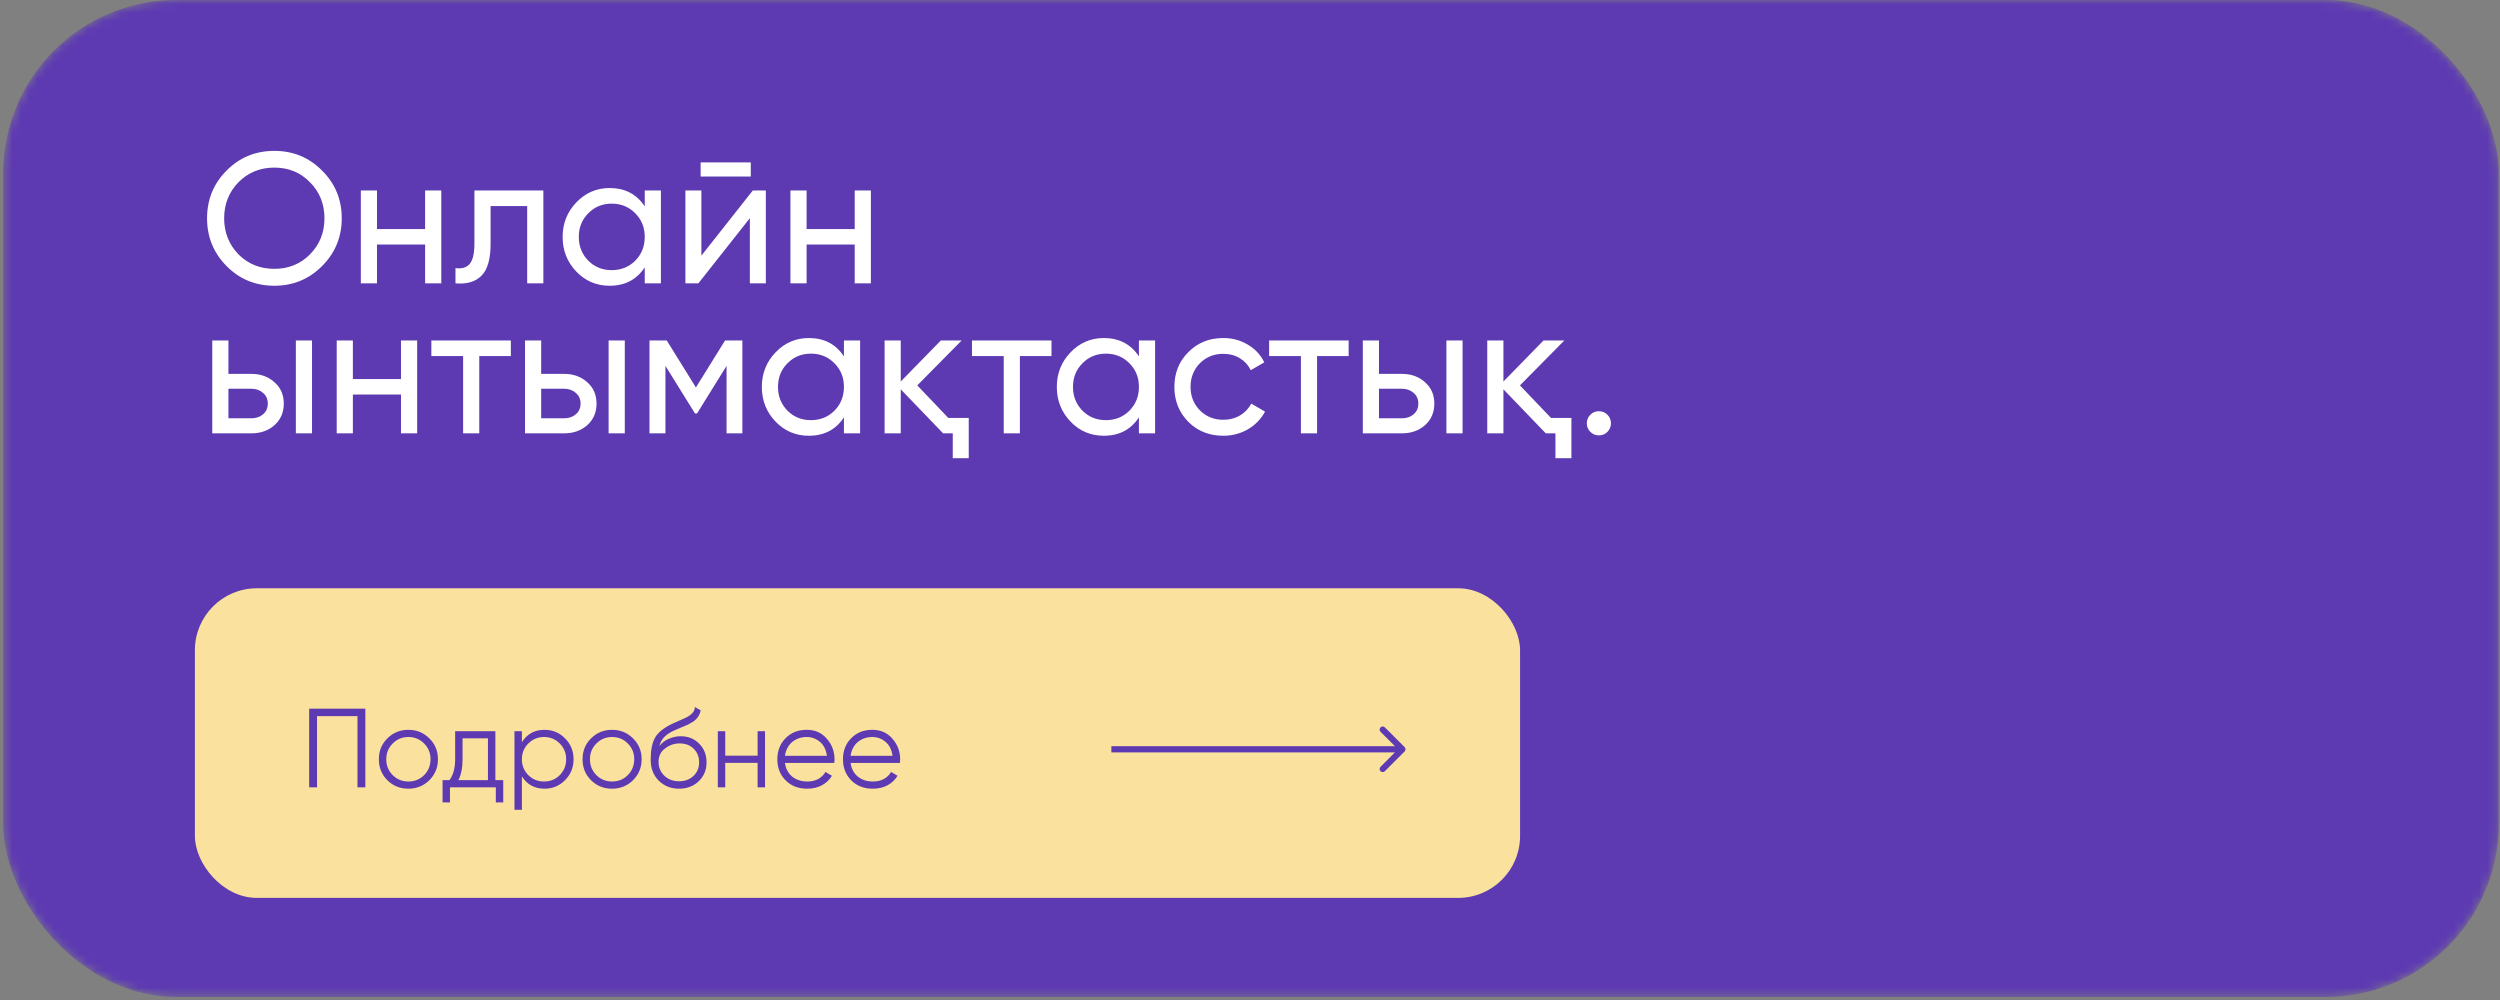 <?xml version="1.0" encoding="UTF-8"?> <svg xmlns="http://www.w3.org/2000/svg" width="300" height="120" viewBox="0 0 300 120" fill="none"><rect x="0" y="0" width="300" height="120" fill="#808080" stroke="none"/><mask id="mask0_426_50" style="mask-type:alpha" maskUnits="userSpaceOnUse" x="0" y="0" width="300" height="120"><rect x="0.388" width="299.462" height="119.636" rx="20.782" fill="#5D3AB2"></rect></mask><g mask="url(#mask0_426_50)"><rect x="0.388" width="299.462" height="119.636" rx="20.782" fill="#5D3AB2"></rect><rect x="23.388" y="70.593" width="159.02" height="37.154" rx="7.431" fill="#FBE19E"></rect><path d="M43.842 85.043V94.482H42.898V85.933H38.043V94.482H37.099V85.043H43.842ZM51.517 93.633C50.825 94.307 49.989 94.644 49.009 94.644C48.011 94.644 47.17 94.307 46.487 93.633C45.804 92.95 45.462 92.109 45.462 91.111C45.462 90.113 45.804 89.277 46.487 88.603C47.17 87.919 48.011 87.578 49.009 87.578C49.998 87.578 50.834 87.919 51.517 88.603C52.209 89.277 52.555 90.113 52.555 91.111C52.555 92.1 52.209 92.941 51.517 93.633ZM47.121 93.013C47.633 93.525 48.263 93.781 49.009 93.781C49.755 93.781 50.384 93.525 50.897 93.013C51.409 92.491 51.665 91.857 51.665 91.111C51.665 90.365 51.409 89.736 50.897 89.223C50.384 88.702 49.755 88.441 49.009 88.441C48.263 88.441 47.633 88.702 47.121 89.223C46.608 89.736 46.352 90.365 46.352 91.111C46.352 91.857 46.608 92.491 47.121 93.013ZM59.445 93.619H60.389V96.29H59.499V94.482H53.997V96.29H53.107V93.619H53.93C54.388 93.017 54.618 92.167 54.618 91.071V87.74H59.445V93.619ZM58.555 93.619V88.603H55.508V91.071C55.508 92.114 55.341 92.963 55.009 93.619H58.555ZM65.35 87.578C66.312 87.578 67.13 87.919 67.804 88.603C68.488 89.286 68.829 90.122 68.829 91.111C68.829 92.1 68.488 92.936 67.804 93.619C67.13 94.303 66.312 94.644 65.35 94.644C64.154 94.644 63.246 94.15 62.626 93.161V97.18H61.736V87.74H62.626V89.061C63.246 88.072 64.154 87.578 65.35 87.578ZM63.395 93.013C63.907 93.525 64.536 93.781 65.283 93.781C66.029 93.781 66.658 93.525 67.171 93.013C67.683 92.491 67.939 91.857 67.939 91.111C67.939 90.365 67.683 89.736 67.171 89.223C66.658 88.702 66.029 88.441 65.283 88.441C64.536 88.441 63.907 88.702 63.395 89.223C62.882 89.736 62.626 90.365 62.626 91.111C62.626 91.857 62.882 92.491 63.395 93.013ZM75.96 93.633C75.267 94.307 74.431 94.644 73.451 94.644C72.453 94.644 71.613 94.307 70.93 93.633C70.246 92.95 69.905 92.109 69.905 91.111C69.905 90.113 70.246 89.277 70.93 88.603C71.613 87.919 72.453 87.578 73.451 87.578C74.44 87.578 75.276 87.919 75.96 88.603C76.652 89.277 76.998 90.113 76.998 91.111C76.998 92.1 76.652 92.941 75.96 93.633ZM71.563 93.013C72.076 93.525 72.705 93.781 73.451 93.781C74.198 93.781 74.827 93.525 75.339 93.013C75.852 92.491 76.108 91.857 76.108 91.111C76.108 90.365 75.852 89.736 75.339 89.223C74.827 88.702 74.198 88.441 73.451 88.441C72.705 88.441 72.076 88.702 71.563 89.223C71.051 89.736 70.795 90.365 70.795 91.111C70.795 91.857 71.051 92.491 71.563 93.013ZM81.481 94.644C80.519 94.644 79.71 94.325 79.054 93.687C78.407 93.04 78.083 92.203 78.083 91.178C78.083 90.028 78.254 89.147 78.595 88.535C78.937 87.915 79.629 87.353 80.672 86.85C80.771 86.805 80.883 86.755 81.009 86.701C81.144 86.638 81.293 86.571 81.454 86.499C81.769 86.373 82.016 86.265 82.196 86.175C82.331 86.112 82.466 86.04 82.601 85.96C82.744 85.87 82.875 85.771 82.992 85.663C83.109 85.555 83.203 85.434 83.275 85.299C83.347 85.155 83.383 85.002 83.383 84.84L84.084 85.245C84.039 85.47 83.967 85.672 83.868 85.852C83.76 86.04 83.648 86.193 83.531 86.31C83.423 86.427 83.248 86.557 83.005 86.701C82.888 86.773 82.785 86.832 82.695 86.877C82.605 86.921 82.524 86.962 82.452 86.998L81.778 87.281L81.144 87.551C80.829 87.686 80.56 87.82 80.335 87.955C80.11 88.09 79.917 88.239 79.755 88.4C79.602 88.553 79.472 88.724 79.364 88.913C79.265 89.093 79.184 89.299 79.121 89.533C79.427 89.129 79.814 88.832 80.281 88.643C80.749 88.445 81.212 88.347 81.67 88.347C82.569 88.347 83.311 88.643 83.895 89.237C84.489 89.821 84.785 90.572 84.785 91.489C84.785 92.397 84.471 93.152 83.841 93.754C83.221 94.348 82.434 94.644 81.481 94.644ZM81.481 93.754C82.183 93.754 82.758 93.543 83.207 93.12C83.666 92.689 83.895 92.145 83.895 91.489C83.895 90.823 83.679 90.279 83.248 89.857C82.825 89.425 82.259 89.21 81.549 89.21C80.91 89.21 80.331 89.412 79.809 89.816C79.288 90.203 79.027 90.733 79.027 91.408C79.027 92.091 79.261 92.653 79.728 93.093C80.196 93.534 80.78 93.754 81.481 93.754ZM90.913 87.74H91.803V94.482H90.913V91.543H87.029V94.482H86.139V87.74H87.029V90.68H90.913V87.74ZM96.8 87.578C97.807 87.578 98.612 87.933 99.214 88.643C99.835 89.344 100.145 90.176 100.145 91.138C100.145 91.183 100.14 91.241 100.131 91.313C100.131 91.385 100.127 91.466 100.118 91.556H94.198C94.287 92.239 94.575 92.783 95.061 93.188C95.546 93.583 96.153 93.781 96.881 93.781C97.394 93.781 97.834 93.678 98.203 93.471C98.58 93.255 98.864 92.977 99.052 92.635L99.835 93.093C99.538 93.579 99.133 93.961 98.621 94.24C98.108 94.509 97.524 94.644 96.868 94.644C95.807 94.644 94.944 94.312 94.278 93.646C93.613 92.981 93.281 92.136 93.281 91.111C93.281 90.095 93.609 89.254 94.265 88.589C94.921 87.915 95.766 87.578 96.8 87.578ZM96.8 88.441C96.45 88.441 96.126 88.495 95.829 88.603C95.533 88.711 95.267 88.863 95.034 89.061C94.809 89.259 94.625 89.497 94.481 89.776C94.337 90.055 94.243 90.36 94.198 90.693H99.228C99.129 89.974 98.855 89.421 98.405 89.034C97.938 88.639 97.403 88.441 96.8 88.441ZM104.676 87.578C105.683 87.578 106.487 87.933 107.09 88.643C107.71 89.344 108.02 90.176 108.02 91.138C108.02 91.183 108.016 91.241 108.007 91.313C108.007 91.385 108.002 91.466 107.993 91.556H102.073C102.163 92.239 102.451 92.783 102.936 93.188C103.421 93.583 104.028 93.781 104.757 93.781C105.269 93.781 105.71 93.678 106.078 93.471C106.456 93.255 106.739 92.977 106.928 92.635L107.71 93.093C107.413 93.579 107.009 93.961 106.496 94.24C105.984 94.509 105.399 94.644 104.743 94.644C103.682 94.644 102.819 94.312 102.154 93.646C101.489 92.981 101.156 92.136 101.156 91.111C101.156 90.095 101.484 89.254 102.14 88.589C102.797 87.915 103.642 87.578 104.676 87.578ZM104.676 88.441C104.325 88.441 104.001 88.495 103.705 88.603C103.408 88.711 103.143 88.863 102.909 89.061C102.684 89.259 102.5 89.497 102.356 89.776C102.212 90.055 102.118 90.36 102.073 90.693H107.103C107.004 89.974 106.73 89.421 106.28 89.034C105.813 88.639 105.278 88.441 104.676 88.441Z" fill="#5D3AB2"></path><path d="M24.847 26.198C24.847 23.939 25.627 22.029 27.188 20.468C28.748 18.893 30.658 18.105 32.917 18.105C35.176 18.105 37.086 18.893 38.646 20.468C40.221 22.029 41.009 23.939 41.009 26.198C41.009 28.442 40.221 30.352 38.646 31.927C37.086 33.502 35.176 34.29 32.917 34.29C30.658 34.29 28.748 33.502 27.188 31.927C25.627 30.352 24.847 28.442 24.847 26.198ZM38.936 26.198C38.936 24.474 38.356 23.032 37.197 21.873C36.068 20.699 34.641 20.112 32.917 20.112C31.208 20.112 29.774 20.699 28.614 21.873C27.47 23.047 26.898 24.488 26.898 26.198C26.898 27.892 27.47 29.333 28.614 30.522C29.774 31.682 31.208 32.261 32.917 32.261C34.626 32.261 36.053 31.682 37.197 30.522C38.356 29.348 38.936 27.907 38.936 26.198ZM51.014 22.854H52.954V34H51.014V29.341H45.24V34H43.301V22.854H45.24V27.491H51.014V22.854ZM65.202 22.854V34H63.262V24.726H58.871V29.274C58.871 31.102 58.499 32.38 57.756 33.108C57.028 33.822 55.995 34.119 54.657 34V32.172C55.415 32.276 55.98 32.113 56.352 31.682C56.738 31.236 56.931 30.418 56.931 29.229V22.854H65.202ZM77.37 22.854H79.309V34H77.37V32.083C76.404 33.554 74.999 34.29 73.156 34.29C71.581 34.29 70.251 33.725 69.166 32.596C68.066 31.451 67.516 30.062 67.516 28.427C67.516 26.807 68.066 25.425 69.166 24.28C70.266 23.136 71.596 22.564 73.156 22.564C74.999 22.564 76.404 23.3 77.37 24.771V22.854ZM73.402 32.417C74.531 32.417 75.475 32.038 76.233 31.28C76.991 30.508 77.37 29.556 77.37 28.427C77.37 27.297 76.991 26.354 76.233 25.596C75.475 24.823 74.531 24.436 73.402 24.436C72.287 24.436 71.351 24.823 70.593 25.596C69.835 26.354 69.456 27.297 69.456 28.427C69.456 29.556 69.835 30.508 70.593 31.28C71.351 32.038 72.287 32.417 73.402 32.417ZM84.076 21.182V19.488H90.094V21.182H84.076ZM90.34 22.854H91.9V34H89.983V26.175L83.808 34H82.248V22.854H84.165V30.678L90.34 22.854ZM102.566 22.854H104.505V34H102.566V29.341H96.792V34H94.852V22.854H96.792V27.491H102.566V22.854ZM30.175 44.866C31.275 44.866 32.196 45.201 32.939 45.87C33.682 46.523 34.054 47.378 34.054 48.433C34.054 49.488 33.682 50.35 32.939 51.019C32.196 51.673 31.275 52 30.175 52H25.471V40.854H27.411V44.866H30.175ZM35.503 40.854H37.442V52H35.503V40.854ZM30.175 50.194C30.725 50.194 31.186 50.038 31.557 49.726C31.944 49.399 32.137 48.968 32.137 48.433C32.137 47.898 31.944 47.467 31.557 47.14C31.186 46.813 30.725 46.65 30.175 46.65H27.411V50.194H30.175ZM48.119 40.854H50.058V52H48.119V47.341H42.345V52H40.406V40.854H42.345V45.491H48.119V40.854ZM61.303 40.854V42.726H57.513V52H55.574V42.726H51.762V40.854H61.303ZM67.707 44.866C68.806 44.866 69.728 45.201 70.471 45.87C71.214 46.523 71.585 47.378 71.585 48.433C71.585 49.488 71.214 50.35 70.471 51.019C69.728 51.673 68.806 52 67.707 52H63.003V40.854H64.942V44.866H67.707ZM73.034 40.854H74.974V52H73.034V40.854ZM67.707 50.194C68.256 50.194 68.717 50.038 69.089 49.726C69.475 49.399 69.668 48.968 69.668 48.433C69.668 47.898 69.475 47.467 69.089 47.14C68.717 46.813 68.256 46.65 67.707 46.65H64.942V50.194H67.707ZM89.083 40.854V52H87.188V43.908L83.644 49.615H83.399L79.854 43.908V52H77.937V40.854H80.01L83.51 46.494L87.01 40.854H89.083ZM101.273 40.854H103.213V52H101.273V50.083C100.307 51.554 98.903 52.29 97.06 52.29C95.484 52.29 94.154 51.725 93.07 50.596C91.97 49.451 91.42 48.062 91.42 46.427C91.42 44.807 91.97 43.425 93.07 42.281C94.169 41.136 95.499 40.564 97.06 40.564C98.903 40.564 100.307 41.3 101.273 42.771V40.854ZM97.305 50.417C98.434 50.417 99.378 50.038 100.136 49.28C100.894 48.508 101.273 47.556 101.273 46.427C101.273 45.297 100.894 44.354 100.136 43.596C99.378 42.823 98.434 42.437 97.305 42.437C96.19 42.437 95.254 42.823 94.496 43.596C93.738 44.354 93.359 45.297 93.359 46.427C93.359 47.556 93.738 48.508 94.496 49.28C95.254 50.038 96.19 50.417 97.305 50.417ZM113.797 50.15H116.249V54.987H114.332V52H113.173L108.09 46.717V52H106.151V40.854H108.09V45.78L112.906 40.854H115.402L110.074 46.248L113.797 50.15ZM126.178 40.854V42.726H122.388V52H120.449V42.726H116.637V40.854H126.178ZM136.671 40.854H138.611V52H136.671V50.083C135.705 51.554 134.301 52.29 132.458 52.29C130.883 52.29 129.552 51.725 128.467 50.596C127.368 49.451 126.818 48.062 126.818 46.427C126.818 44.807 127.368 43.425 128.467 42.281C129.567 41.136 130.897 40.564 132.458 40.564C134.301 40.564 135.705 41.3 136.671 42.771V40.854ZM132.703 50.417C133.833 50.417 134.776 50.038 135.534 49.28C136.292 48.508 136.671 47.556 136.671 46.427C136.671 45.297 136.292 44.354 135.534 43.596C134.776 42.823 133.833 42.437 132.703 42.437C131.588 42.437 130.652 42.823 129.894 43.596C129.136 44.354 128.757 45.297 128.757 46.427C128.757 47.556 129.136 48.508 129.894 49.28C130.652 50.038 131.588 50.417 132.703 50.417ZM146.788 52.29C145.108 52.29 143.711 51.733 142.597 50.618C141.482 49.488 140.925 48.091 140.925 46.427C140.925 44.762 141.482 43.373 142.597 42.258C143.711 41.129 145.108 40.564 146.788 40.564C147.887 40.564 148.876 40.831 149.753 41.367C150.629 41.887 151.283 42.593 151.714 43.484L150.087 44.421C149.805 43.826 149.374 43.35 148.794 42.994C148.214 42.637 147.546 42.459 146.788 42.459C145.673 42.459 144.737 42.838 143.979 43.596C143.236 44.368 142.864 45.312 142.864 46.427C142.864 47.527 143.236 48.463 143.979 49.236C144.737 49.994 145.673 50.373 146.788 50.373C147.546 50.373 148.214 50.202 148.794 49.86C149.389 49.503 149.842 49.028 150.154 48.433L151.804 49.392C151.328 50.283 150.644 50.989 149.753 51.51C148.861 52.03 147.873 52.29 146.788 52.29ZM161.837 40.854V42.726H158.047V52H156.108V42.726H152.296V40.854H161.837ZM168.24 44.866C169.34 44.866 170.262 45.201 171.005 45.87C171.748 46.523 172.119 47.378 172.119 48.433C172.119 49.488 171.748 50.35 171.005 51.019C170.262 51.673 169.34 52 168.24 52H163.537V40.854H165.476V44.866H168.24ZM173.568 40.854H175.508V52H173.568V40.854ZM168.24 50.194C168.79 50.194 169.251 50.038 169.623 49.726C170.009 49.399 170.202 48.968 170.202 48.433C170.202 47.898 170.009 47.467 169.623 47.14C169.251 46.813 168.79 46.65 168.24 46.65H165.476V50.194H168.24ZM186.117 50.15H188.569V54.987H186.652V52H185.493L180.41 46.717V52H178.471V40.854H180.41V45.78L185.226 40.854H187.722L182.394 46.248L186.117 50.15ZM191.866 52.245C191.465 52.245 191.123 52.104 190.841 51.822C190.559 51.539 190.417 51.197 190.417 50.796C190.417 50.395 190.559 50.053 190.841 49.771C191.123 49.488 191.465 49.347 191.866 49.347C192.283 49.347 192.624 49.488 192.892 49.771C193.174 50.053 193.315 50.395 193.315 50.796C193.315 51.197 193.174 51.539 192.892 51.822C192.624 52.104 192.283 52.245 191.866 52.245Z" fill="white"></path><path d="M168.552 90.176C168.697 90.031 168.697 89.796 168.552 89.65L166.187 87.286C166.042 87.141 165.807 87.141 165.662 87.286C165.517 87.431 165.517 87.666 165.662 87.811L167.764 89.913L165.662 92.015C165.517 92.16 165.517 92.395 165.662 92.54C165.807 92.685 166.042 92.685 166.187 92.54L168.552 90.176ZM133.364 89.913V90.285H168.289V89.913V89.541H133.364V89.913Z" fill="#5D3AB2"></path></g></svg> 